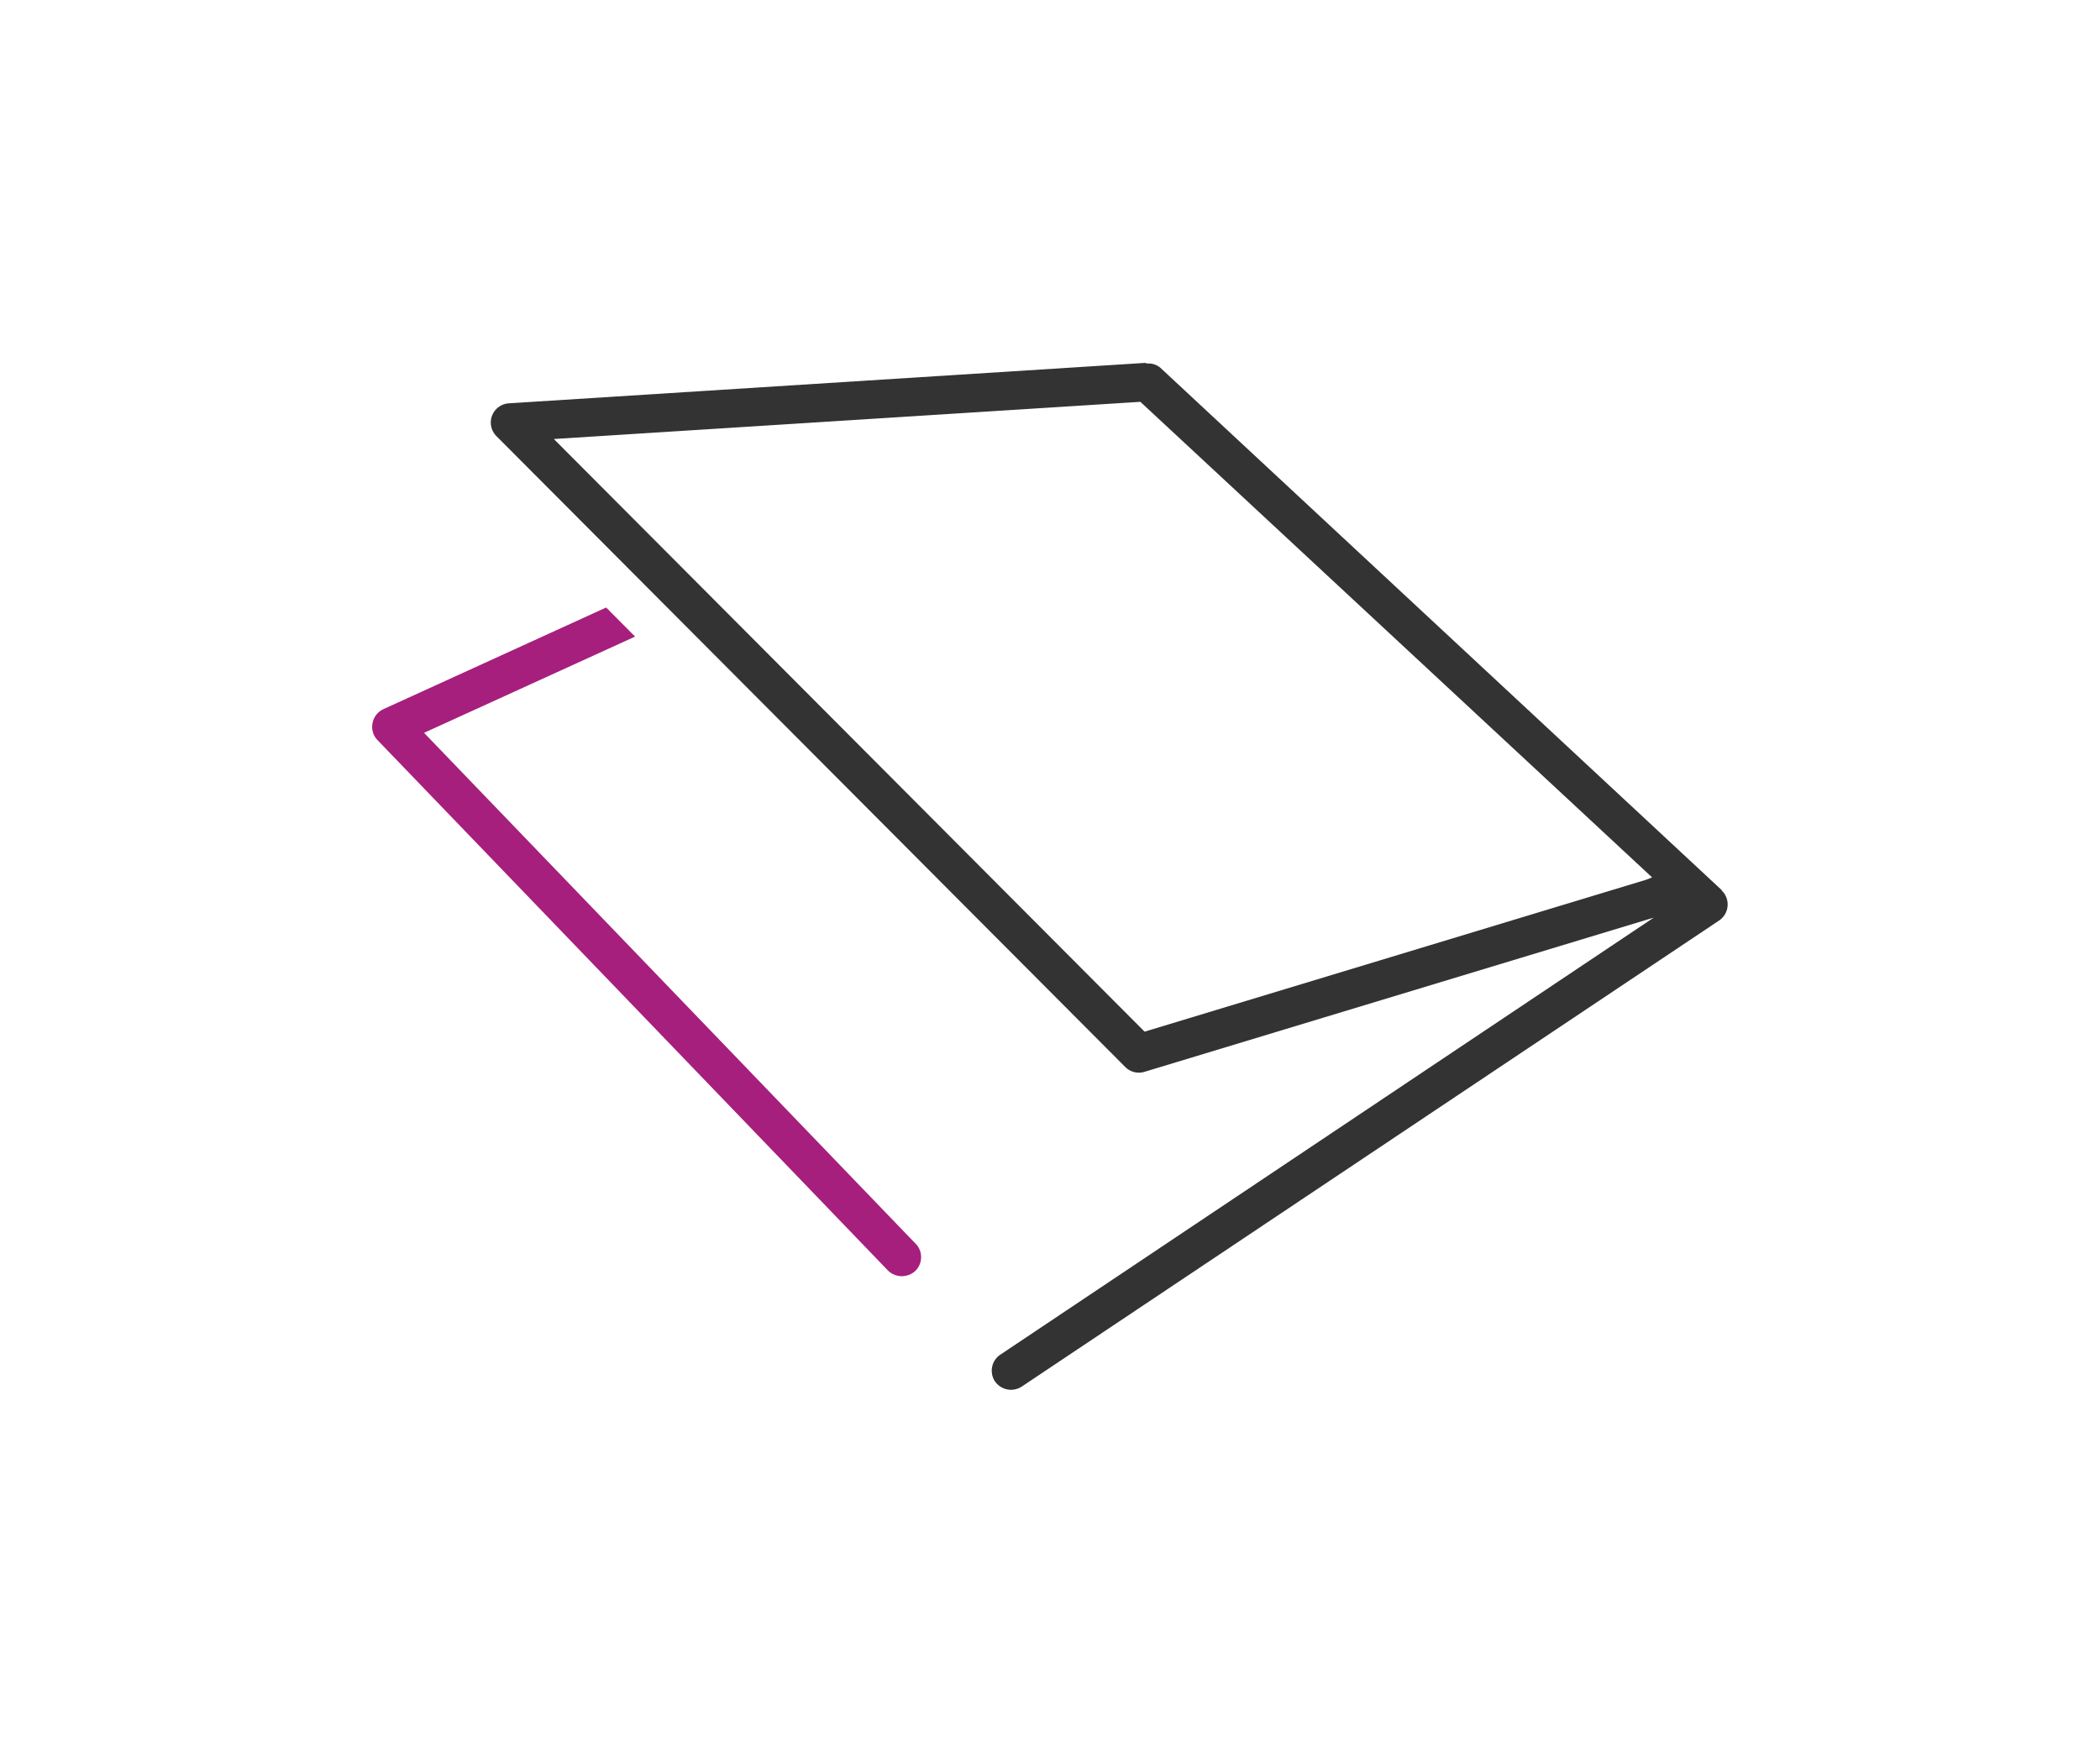 <?xml version="1.0" encoding="UTF-8" standalone="no"?>
<svg
   id="Laag_1"
   data-name="Laag 1"
   viewBox="0 0 264.2 220.5"
   version="1.1"
   sodipodi:docname="products-hatches.svg"
   inkscape:version="1.3.2 (091e20e, 2023-11-25, custom)"
   xmlns:inkscape="http://www.inkscape.org/namespaces/inkscape"
   xmlns:sodipodi="http://sodipodi.sourceforge.net/DTD/sodipodi-0.dtd"
   xmlns="http://www.w3.org/2000/svg"
   xmlns:svg="http://www.w3.org/2000/svg">
  <defs
     id="defs2" />
  <sodipodi:namedview
     id="namedview2"
     pagecolor="#ffffff"
     bordercolor="#000000"
     borderopacity="0.25"
     inkscape:showpageshadow="2"
     inkscape:pageopacity="0.0"
     inkscape:pagecheckerboard="0"
     inkscape:deskcolor="#d1d1d1"
     inkscape:zoom="4.9834192"
     inkscape:cx="156.82004"
     inkscape:cy="125.7169"
     inkscape:window-width="1920"
     inkscape:window-height="991"
     inkscape:window-x="-9"
     inkscape:window-y="-9"
     inkscape:window-maximized="1"
     inkscape:current-layer="Laag_1" />
  <path
     d="M53.35,92.21,79.9,80.1l-3.64-3.66-28,12.78A2.41,2.41,0,0,0,46.87,91a2.37,2.37,0,0,0,.62,2.12l64.22,66.74a2.5,2.5,0,0,0,3.43.07,2.4,2.4,0,0,0,.74-1.71,2.33,2.33,0,0,0-.67-1.71Z"
     style="fill:#a61f7d"
     id="path1" />
  <path
     d="M216.61,112,146,46.29a2.26,2.26,0,0,0-1.6-.55h0a.77.77,0,0,1-.31-.08L64,50.75a2.42,2.42,0,0,0-1.55,4.12l79.11,79.38a2.42,2.42,0,0,0,2.41.62l64.09-19.41-82.22,55a2.43,2.43,0,0,0-.66,3.36,2.46,2.46,0,0,0,3.35.66l87.76-58.66a2.44,2.44,0,0,0,.3-3.79Zm-9.49-1.31L144,129.81l-.21-.21L69.68,55.24l1.08-.07,72.71-4.61.14.13,64.24,59.71Z"
     style="fill:#333333;fill-opacity:1"
     id="path2" />
</svg>
